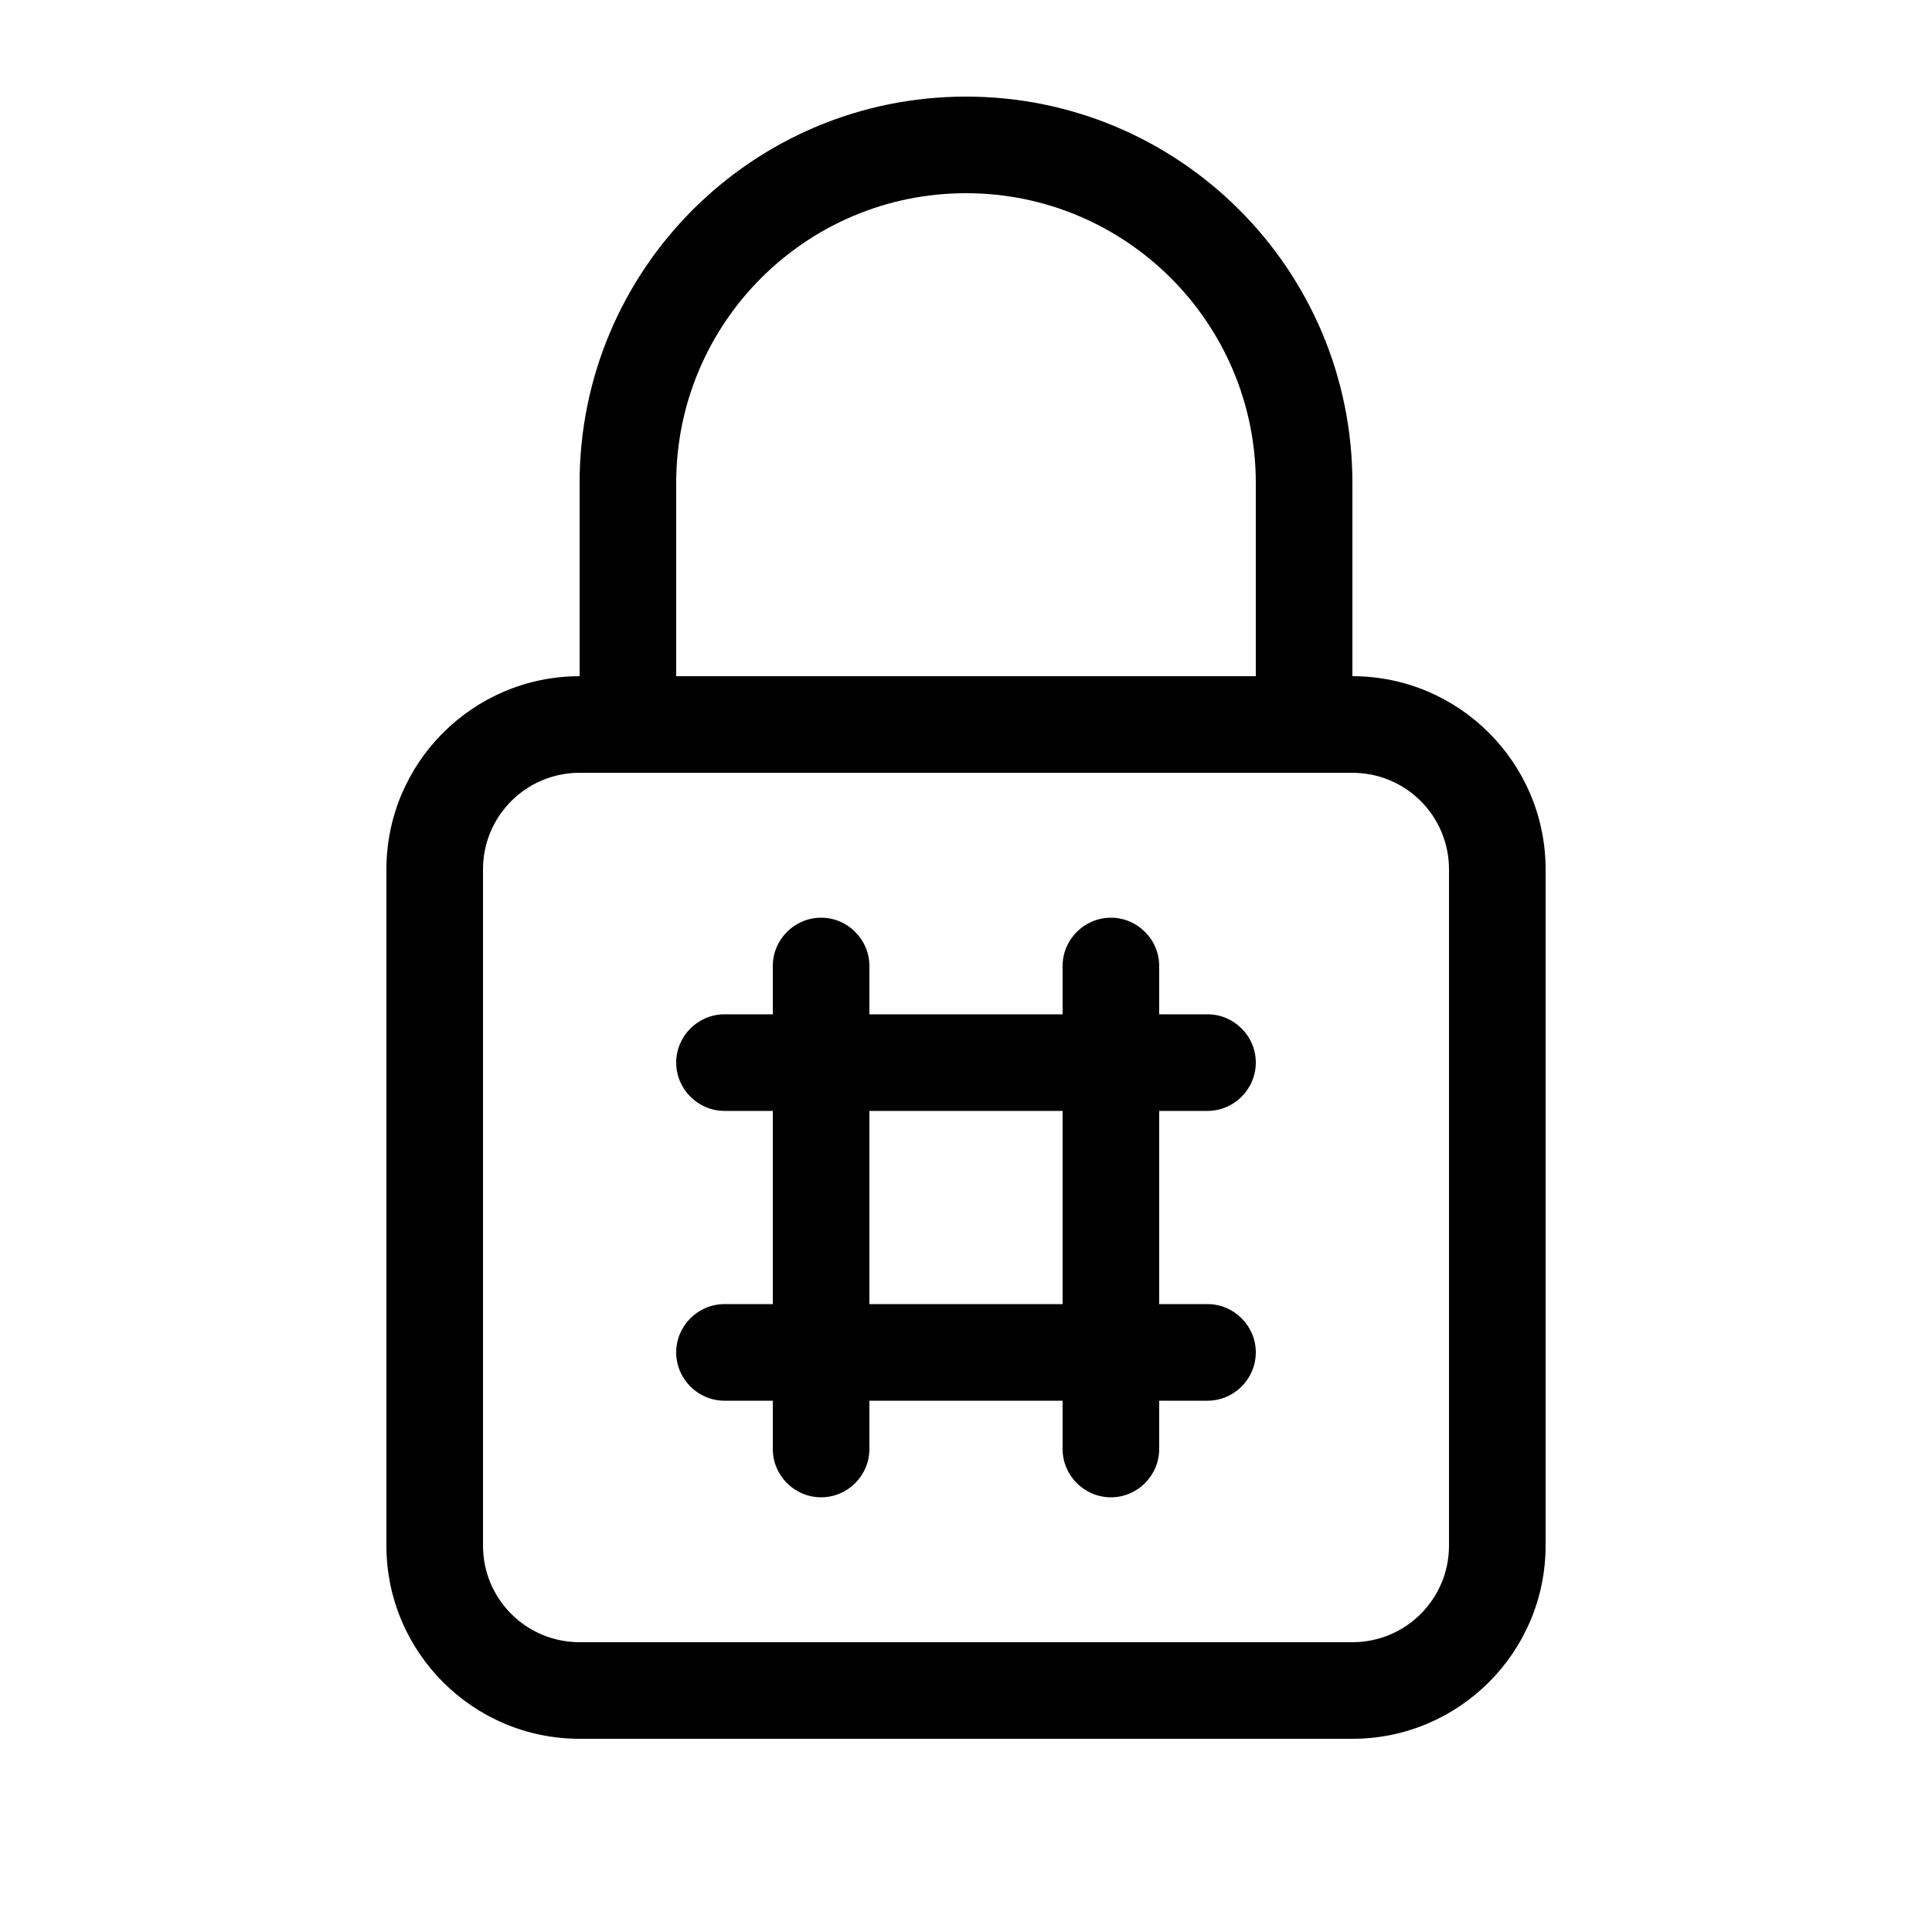<svg xmlns="http://www.w3.org/2000/svg" viewBox="0 0 640 640"><!--! Font Awesome Pro 7.1.0 by @fontawesome - https://fontawesome.com License - https://fontawesome.com/license (Commercial License) Copyright 2025 Fonticons, Inc. --><path fill="currentColor" d="M320 64C373 64 416 107 416 160L416 224L224 224L224 160C224 107 267 64 320 64zM192 160L192 224C156.7 224 128 252.7 128 288L128 512C128 547.3 156.7 576 192 576L448 576C483.3 576 512 547.3 512 512L512 288C512 252.7 483.3 224 448 224L448 160C448 89.3 390.7 32 320 32C249.3 32 192 89.3 192 160zM192 256L448 256C465.7 256 480 270.3 480 288L480 512C480 529.7 465.7 544 448 544L192 544C174.3 544 160 529.7 160 512L160 288C160 270.3 174.3 256 192 256zM272 304C263.2 304 256 311.2 256 320L256 336L240 336C231.2 336 224 343.2 224 352C224 360.8 231.2 368 240 368L256 368L256 432L240 432C231.2 432 224 439.2 224 448C224 456.8 231.2 464 240 464L256 464L256 480C256 488.8 263.2 496 272 496C280.8 496 288 488.8 288 480L288 464L352 464L352 480C352 488.8 359.2 496 368 496C376.8 496 384 488.8 384 480L384 464L400 464C408.8 464 416 456.8 416 448C416 439.2 408.8 432 400 432L384 432L384 368L400 368C408.8 368 416 360.8 416 352C416 343.2 408.8 336 400 336L384 336L384 320C384 311.2 376.8 304 368 304C359.2 304 352 311.2 352 320L352 336L288 336L288 320C288 311.2 280.8 304 272 304zM288 432L288 368L352 368L352 432L288 432z"/></svg>